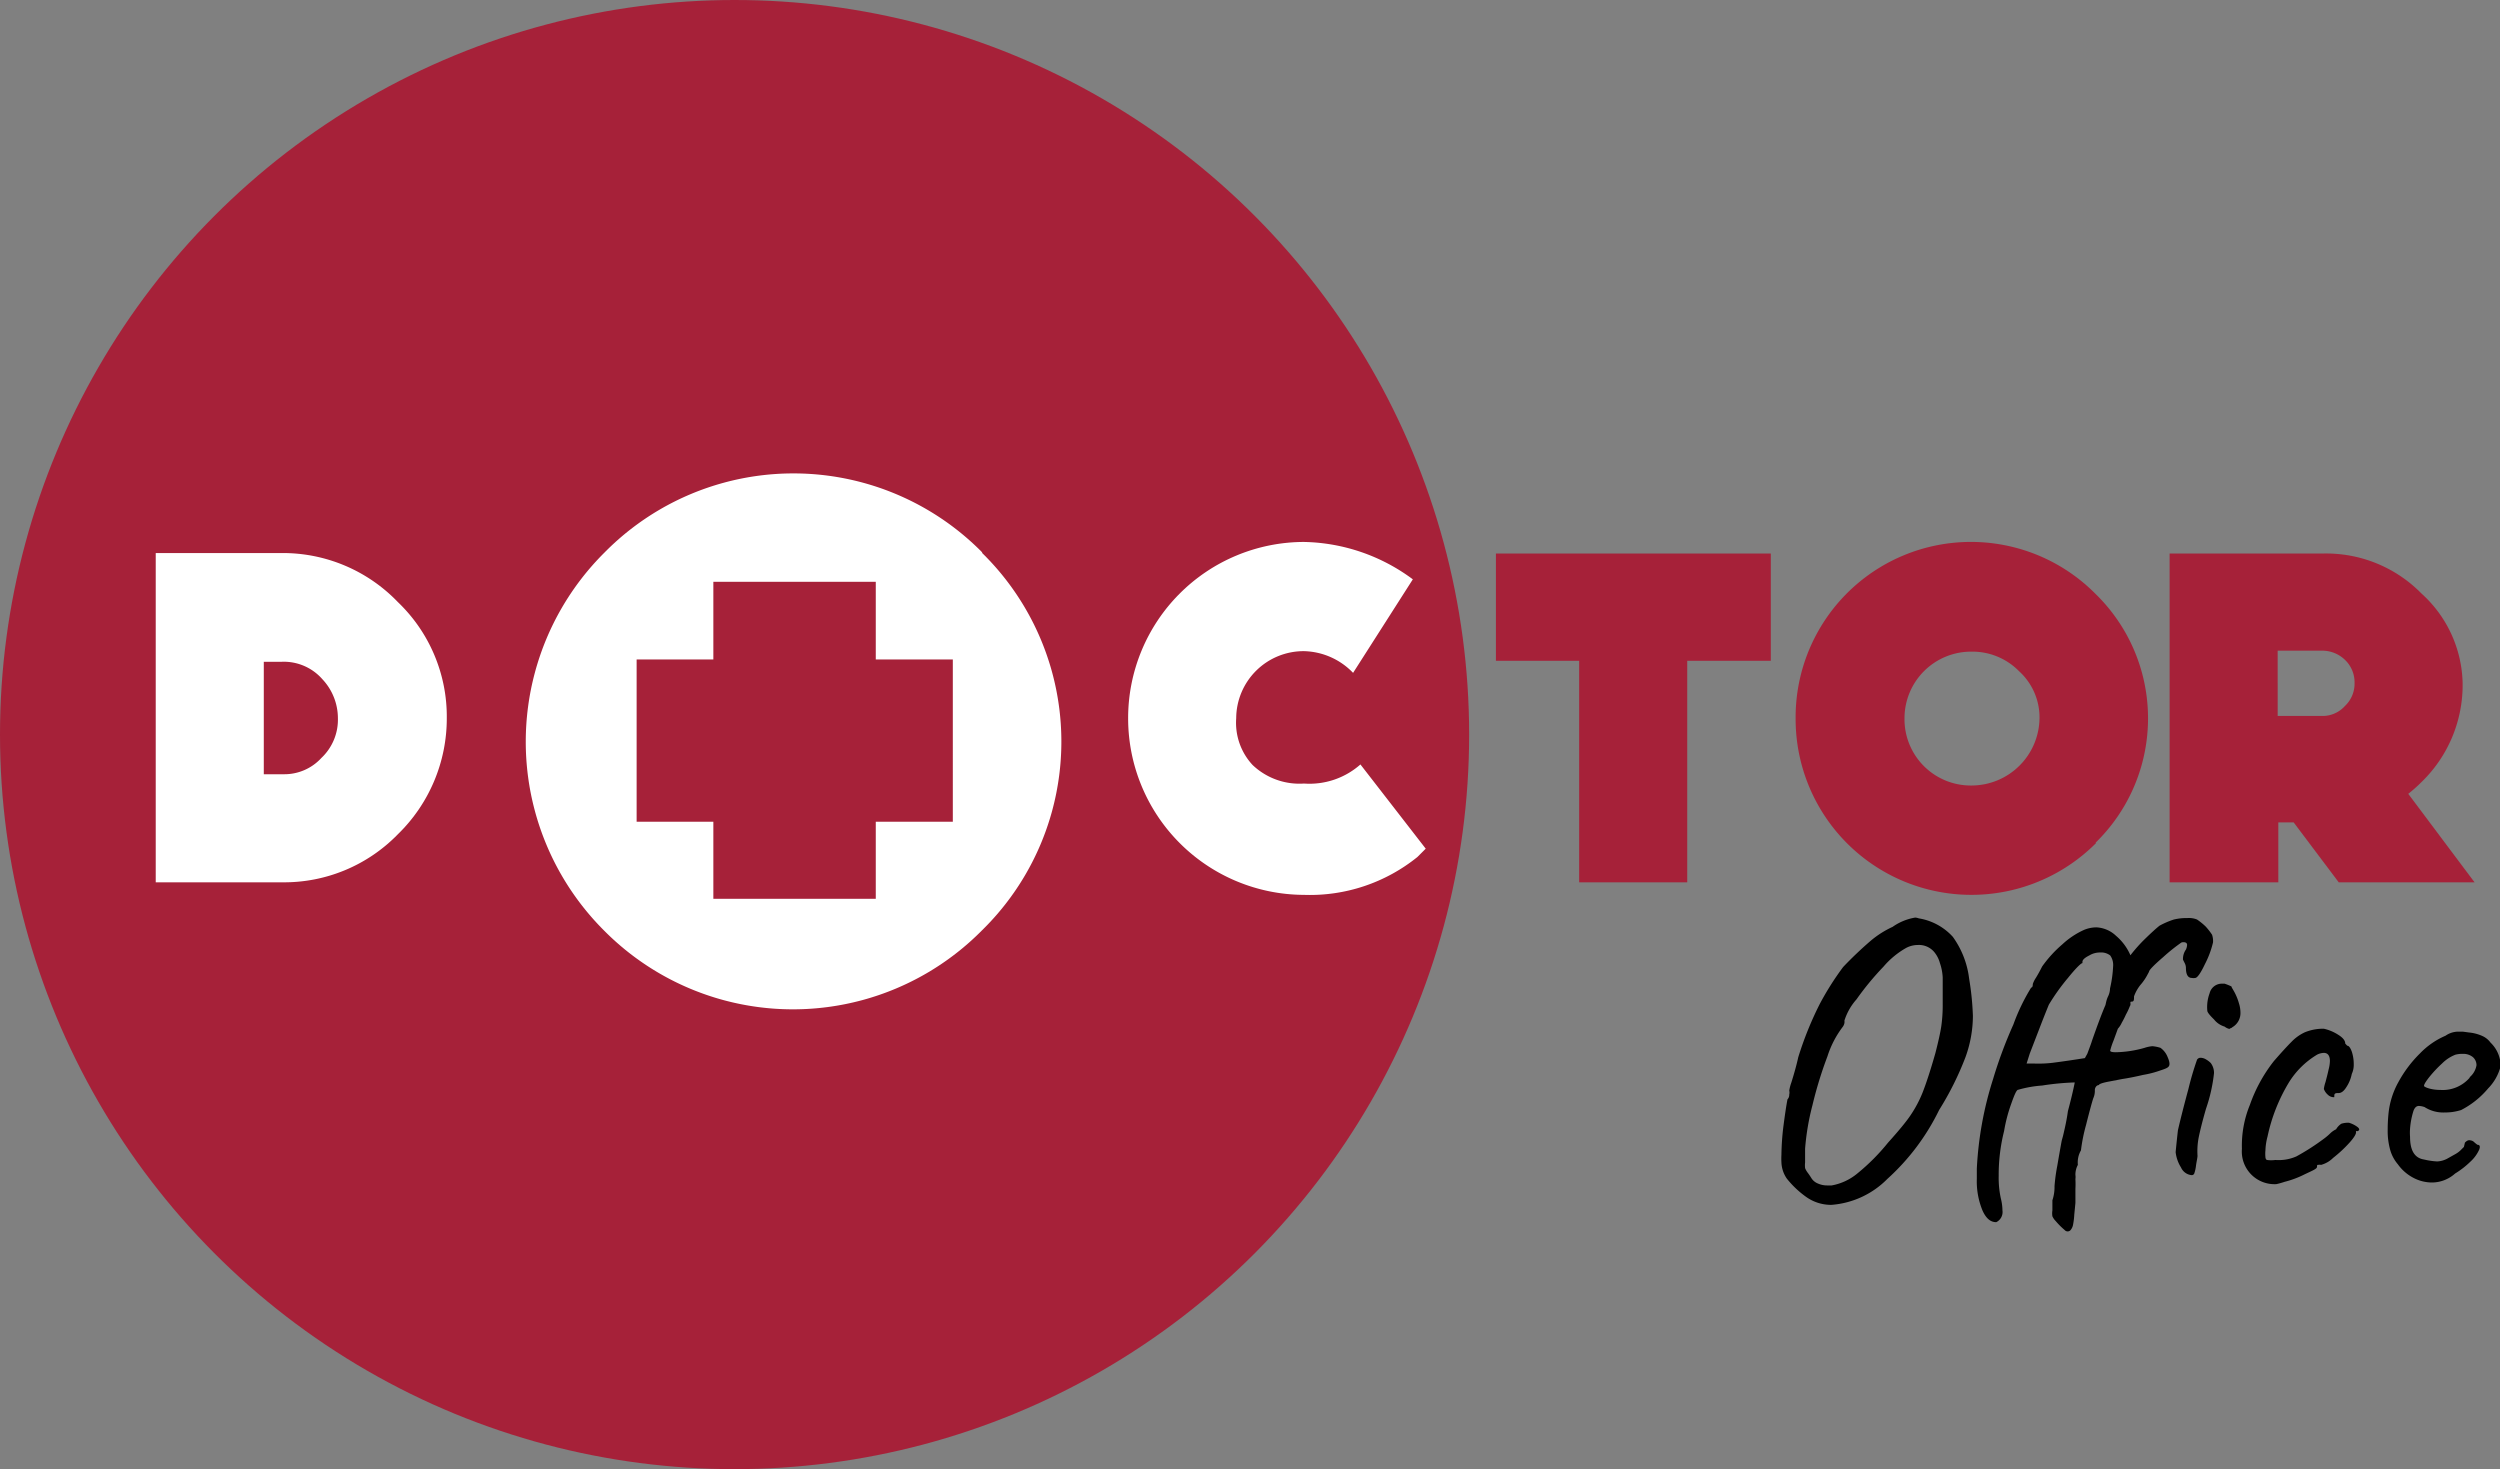 <svg xmlns="http://www.w3.org/2000/svg" viewBox="0 0 153.15 90"><rect x="0" y="0" width="153.15" height="90" fill="#808080" stroke="none"/><defs><style>.cls-1{fill:#a62139;}.cls-2{fill:#fff;}</style></defs><g id="Layer_2" data-name="Layer 2"><g id="Layer_1-2" data-name="Layer 1"><path class="cls-1" d="M128.4,51.65A10.77,10.77,0,0,1,110,44a10.74,10.74,0,0,1,18.38-7.61,10.64,10.64,0,0,1,0,15.23Zm-4.71-10.53a4,4,0,0,0-2.9-1.2A4.08,4.08,0,0,0,116.67,44a4.06,4.06,0,0,0,4.12,4.12A4.17,4.17,0,0,0,124.94,44,3.82,3.82,0,0,0,123.69,41.12Z"></path><circle class="cls-1" cx="45" cy="45" r="45"></circle><path class="cls-2" d="M24.37,51.11a9.71,9.71,0,0,1-7.1,2.94H9.54V33.88h7.73a9.76,9.76,0,0,1,7.1,3,9.7,9.7,0,0,1,3,7.11A9.89,9.89,0,0,1,24.37,51.11ZM20.7,44a3.49,3.49,0,0,0-.95-2.39,3.14,3.14,0,0,0-2.48-1.07H16.16v6.89H17.4a3.07,3.07,0,0,0,2.29-1A3.22,3.22,0,0,0,20.7,44Z"></path><path class="cls-2" d="M60.18,33.85a16.24,16.24,0,0,0-23.15,0A16.34,16.34,0,0,0,37,57a16.28,16.28,0,0,0,23.15,0,16.18,16.18,0,0,0,0-23.14ZM58.37,50.34H53.65v4.72H43.7V50.34H39V40.4H43.7V35.64h9.95V40.4h4.72Z"></path><path class="cls-2" d="M83.34,46.83l4,5.16-.51.51a10.48,10.48,0,0,1-6.94,2.32A10.81,10.81,0,0,1,69.11,44a10.79,10.79,0,0,1,10.77-10.8,11.51,11.51,0,0,1,6.67,2.29l-3.66,5.73a4.3,4.3,0,0,0-3-1.33A4.13,4.13,0,0,0,75.73,44a3.8,3.8,0,0,0,1,2.86A4.16,4.16,0,0,0,79.88,48,4.71,4.71,0,0,0,83.34,46.83Z"></path><path class="cls-1" d="M103.36,40.48V54.05H96.74V40.48h-5.1V33.91h16.84v6.57Z"></path><path class="cls-1" d="M147.53,48.63l4.06,5.42h-8.32l-2.76-3.67h-.94v3.67h-6.66V33.91h9.37a8.17,8.17,0,0,1,6.06,2.45,7.6,7.6,0,0,1,2.52,5.48,8.27,8.27,0,0,1-2.52,6.07A9.07,9.07,0,0,1,147.53,48.63Zm-8-4.77h2.71a1.84,1.84,0,0,0,1.41-.61,1.88,1.88,0,0,0,.59-1.41,1.9,1.9,0,0,0-.59-1.42,2,2,0,0,0-1.41-.56h-2.71Z"></path><path d="M109.46,72.2a1.86,1.86,0,0,1-.33-1,4,4,0,0,1,0-.45,15.85,15.85,0,0,1,.12-1.74c.09-.69.17-1.24.25-1.66a.42.42,0,0,0,.11-.3.52.52,0,0,0,0-.24,2.67,2.67,0,0,1,.13-.5c.19-.61.33-1.12.42-1.54a21,21,0,0,1,1.31-3.25,17.6,17.6,0,0,1,1.44-2.28,23.19,23.19,0,0,1,1.68-1.6,5.86,5.86,0,0,1,1.35-.86,3.35,3.35,0,0,1,1.39-.57.91.91,0,0,1,.22.05,3.59,3.59,0,0,1,2.08,1.13,5.51,5.51,0,0,1,1,2.57,17.19,17.19,0,0,1,.23,2.28,7.48,7.48,0,0,1-.45,2.51A18.53,18.53,0,0,1,118.79,68a13.82,13.82,0,0,1-3.17,4.22,5.38,5.38,0,0,1-3.43,1.59,2.63,2.63,0,0,1-1.59-.52A5.84,5.84,0,0,1,109.46,72.2Zm4.33-.32A12.6,12.6,0,0,0,115.66,70q1-1.11,1.38-1.68a7.31,7.31,0,0,0,.73-1.37c.21-.53.48-1.34.79-2.43.18-.7.3-1.24.36-1.63a9.21,9.21,0,0,0,.09-1.4l0-1.61a3.18,3.18,0,0,0-.17-.88,1.79,1.79,0,0,0-.35-.68,1.22,1.22,0,0,0-1-.43,1.54,1.54,0,0,0-.72.18,5.18,5.18,0,0,0-1.39,1.15,17.32,17.32,0,0,0-1.65,2,3.57,3.57,0,0,0-.74,1.3.58.58,0,0,1,0,.15.6.6,0,0,1-.1.23,6,6,0,0,0-.94,1.81,24.38,24.38,0,0,0-.92,3,15,15,0,0,0-.45,2.66l0,.84a1.53,1.53,0,0,0,0,.35,1.2,1.2,0,0,0,.16.28,4,4,0,0,1,.23.34.85.85,0,0,0,.39.32,1.39,1.39,0,0,0,.57.12l.28,0A3.42,3.42,0,0,0,113.79,71.88Z"></path><path d="M126.48,75.35a4.54,4.54,0,0,1-.55-.55,1,1,0,0,1-.2-.29,1.15,1.15,0,0,1,0-.36l0-.62a2.57,2.57,0,0,0,.13-.87,11.11,11.11,0,0,1,.17-1.25q.18-1.05.27-1.53l.08-.29c.13-.55.23-1,.3-1.52.19-.71.33-1.3.42-1.76a16,16,0,0,0-2,.19,7.11,7.11,0,0,0-1.47.26c-.1,0-.24.34-.43.88a9.54,9.54,0,0,0-.43,1.65,11,11,0,0,0-.33,2.73,6,6,0,0,0,.13,1.39,3.14,3.14,0,0,1,.1.74.69.69,0,0,1-.38.72c-.33,0-.61-.2-.84-.71a4.68,4.68,0,0,1-.35-1.94c0-.14,0-.34,0-.62a21.49,21.49,0,0,1,1-5.51,27.31,27.31,0,0,1,1.24-3.33,12.08,12.08,0,0,1,1.09-2.26h0c.06,0,.1-.07.1-.22a1.62,1.62,0,0,1,.19-.38c.14-.23.26-.45.38-.69a7.42,7.42,0,0,1,1.24-1.36,4.91,4.91,0,0,1,1.34-.89,2,2,0,0,1,.74-.15,1.87,1.87,0,0,1,1.21.52,3.24,3.24,0,0,1,.88,1.19,9.52,9.52,0,0,1,.89-1c.35-.34.64-.61.89-.81a5,5,0,0,1,.88-.38,3.29,3.29,0,0,1,.83-.09,1.33,1.33,0,0,1,.59.09,3.9,3.9,0,0,1,.53.43,4.19,4.19,0,0,1,.39.5,1.22,1.22,0,0,1,.06.47,5.72,5.72,0,0,1-.5,1.34c-.26.55-.46.83-.59.84a.56.56,0,0,1-.2,0c-.25,0-.37-.21-.37-.62a.67.67,0,0,0-.08-.3l-.1-.2a1,1,0,0,1,.18-.62.77.77,0,0,0,.07-.27.15.15,0,0,0-.09-.16.39.39,0,0,0-.26,0,11.17,11.17,0,0,0-1.1.88c-.59.51-.88.81-.88.91l-.14.26a3.21,3.21,0,0,1-.33.48,2.39,2.39,0,0,0-.45.77c0,.22,0,.32-.15.32s0,.13-.11.29a3.82,3.82,0,0,1-.24.51,4.57,4.57,0,0,1-.25.49,1.37,1.37,0,0,1-.24.37h0l-.27.74a4.44,4.44,0,0,0-.2.6c0,.07.12.1.35.1a6.8,6.8,0,0,0,1.76-.27,2.08,2.08,0,0,1,.47-.1,2.16,2.16,0,0,1,.5.1,1.25,1.25,0,0,1,.44.57c.12.27.14.45.08.55s-.2.16-.54.27a6.22,6.22,0,0,1-1.05.27c-.51.12-.93.2-1.27.25l-.78.15c-.44.08-.65.16-.65.22a.24.24,0,0,0-.18.1.35.35,0,0,0-.07.2,1.14,1.14,0,0,1-.1.52c-.08.25-.23.79-.44,1.63a10.38,10.38,0,0,0-.31,1.55,1.48,1.48,0,0,0-.19.89,1.26,1.26,0,0,0-.15.62.9.9,0,0,1,0,.25,5.51,5.51,0,0,1,0,.6c0,.31,0,.6,0,.86l-.07.72A4.27,4.27,0,0,1,127,75a.71.71,0,0,1-.17.37A.24.24,0,0,1,126.48,75.35Zm-.76-10.24c.7-.09,1.37-.19,2-.29l.15-.27q.27-.72.27-.75c.35-1,.63-1.75.84-2.23l.05-.22a1.65,1.65,0,0,1,.11-.31,1.17,1.17,0,0,0,.12-.49,7.42,7.42,0,0,0,.19-1.36,1,1,0,0,0-.18-.66.91.91,0,0,0-.63-.18,1.25,1.25,0,0,0-.65.18q-.42.21-.42.39V59c-.08,0-.38.28-.88.9a12.89,12.89,0,0,0-1.18,1.65c-.08.2-.27.66-.55,1.39l-.62,1.61-.19.6.39,0A7.6,7.6,0,0,0,125.72,65.11Zm7.89,6.41a2.22,2.22,0,0,1-.33-.94c.06-.63.11-1.08.14-1.34.14-.61.35-1.45.64-2.52a18.36,18.36,0,0,1,.53-1.8.24.24,0,0,1,.22-.12.65.65,0,0,1,.33.1,1.3,1.3,0,0,1,.29.22,1,1,0,0,1,.2.62,9.83,9.83,0,0,1-.49,2.18c-.24.83-.38,1.42-.45,1.77a4.42,4.42,0,0,0-.07,1.11c0,.12-.05.31-.09.58a2.25,2.25,0,0,1-.11.51.17.17,0,0,1-.15.1A.79.79,0,0,1,133.61,71.52Zm3-8.48a.73.73,0,0,1-.33-.15,1.3,1.3,0,0,1-.65-.44c-.28-.27-.41-.45-.41-.53a2.42,2.42,0,0,1,.14-1.07.77.77,0,0,1,.72-.59l.2,0a3.65,3.65,0,0,1,.42.17c0,.06.11.2.22.42a3.43,3.43,0,0,1,.24.62,1.9,1.9,0,0,1,.09.54,1,1,0,0,1-.5.92A.23.23,0,0,1,136.58,63Z"></path><path d="M139.45,72.54a2,2,0,0,1-2.11-2.16,6.56,6.56,0,0,1,.49-2.7A9.29,9.29,0,0,1,139.3,65c.42-.48.77-.87,1.07-1.17a2.71,2.71,0,0,1,.82-.59,2.94,2.94,0,0,1,1.17-.22,2.76,2.76,0,0,1,.88.37c.29.18.43.36.43.54l.12.13c.1,0,.19.12.28.36a2.45,2.45,0,0,1,.12.78,1.32,1.32,0,0,1-.12.59,2.25,2.25,0,0,1-.34.82c-.15.24-.31.35-.46.35s-.27,0-.27.15,0,.1-.1.1a.52.52,0,0,1-.3-.15.85.85,0,0,1-.24-.35,2.1,2.1,0,0,1,.1-.42c.06-.23.13-.49.19-.77a2.2,2.2,0,0,0,.08-.52c0-.33-.13-.5-.37-.5a1,1,0,0,0-.4.1,5.11,5.11,0,0,0-1.76,1.74,10.65,10.65,0,0,0-1.29,3.28,3.73,3.73,0,0,0-.13.86,2,2,0,0,0,0,.4c0,.1.05.16.09.18a1.9,1.9,0,0,0,.52,0,2.68,2.68,0,0,0,1.29-.22,14.22,14.22,0,0,0,1.76-1.14,3.75,3.75,0,0,0,.3-.26,1.32,1.32,0,0,1,.37-.26,1,1,0,0,1,.32-.34,1.37,1.37,0,0,1,.47-.06,1.68,1.68,0,0,1,.52.26c.14.11.14.2,0,.26a.09.09,0,0,0-.09,0,.2.2,0,0,0,0,.08c0,.08-.1.29-.4.62a8,8,0,0,1-1,.93,1.67,1.67,0,0,1-.74.43.48.48,0,0,0-.18,0c-.05,0-.07,0-.07.12s-.25.22-.76.46a5.89,5.89,0,0,1-1.23.46A4.59,4.59,0,0,1,139.45,72.54Z"></path><path d="M149,72.44a2.44,2.44,0,0,1-1.18-.3,2.71,2.71,0,0,1-.93-.82,2.31,2.31,0,0,1-.47-.89,4.28,4.28,0,0,1-.15-1.22c0-.16,0-.49.05-1a5,5,0,0,1,.6-1.91,7.47,7.47,0,0,1,1.33-1.77,4.79,4.79,0,0,1,1.56-1.08,1.38,1.38,0,0,1,.72-.25l.35,0,.37.05a2.57,2.57,0,0,1,.83.22,1.26,1.26,0,0,1,.49.4,2,2,0,0,1,.62,1.44,3,3,0,0,1-.77,1.37A5.34,5.34,0,0,1,150.77,68a3.22,3.22,0,0,1-1,.15,2.12,2.12,0,0,1-1.24-.33,1.18,1.18,0,0,0-.35-.07q-.22,0-.33.3a4.79,4.79,0,0,0-.21,1.09,3.16,3.16,0,0,0,0,.5c0,.84.28,1.3.85,1.39a4.44,4.44,0,0,0,.81.12,1.45,1.45,0,0,0,.67-.2l.48-.27a1.56,1.56,0,0,0,.27-.2l.22-.22L151,70a.54.54,0,0,1,.19-.14.32.32,0,0,1,.16,0,.38.38,0,0,1,.22.11,1.72,1.72,0,0,0,.2.16c.15,0,.18.11.1.31a2.25,2.25,0,0,1-.53.72,5.24,5.24,0,0,1-.94.73A2.14,2.14,0,0,1,149,72.44ZM151.28,66a1.23,1.23,0,0,0,.43-.74.65.65,0,0,0-.22-.5.92.92,0,0,0-.62-.2,1.64,1.64,0,0,0-.45.05,2.37,2.37,0,0,0-.82.54,7.39,7.39,0,0,0-.82.88c-.23.3-.32.47-.27.52s.4.22,1,.22a2.18,2.18,0,0,0,1.8-.77Z"></path></g></g></svg>